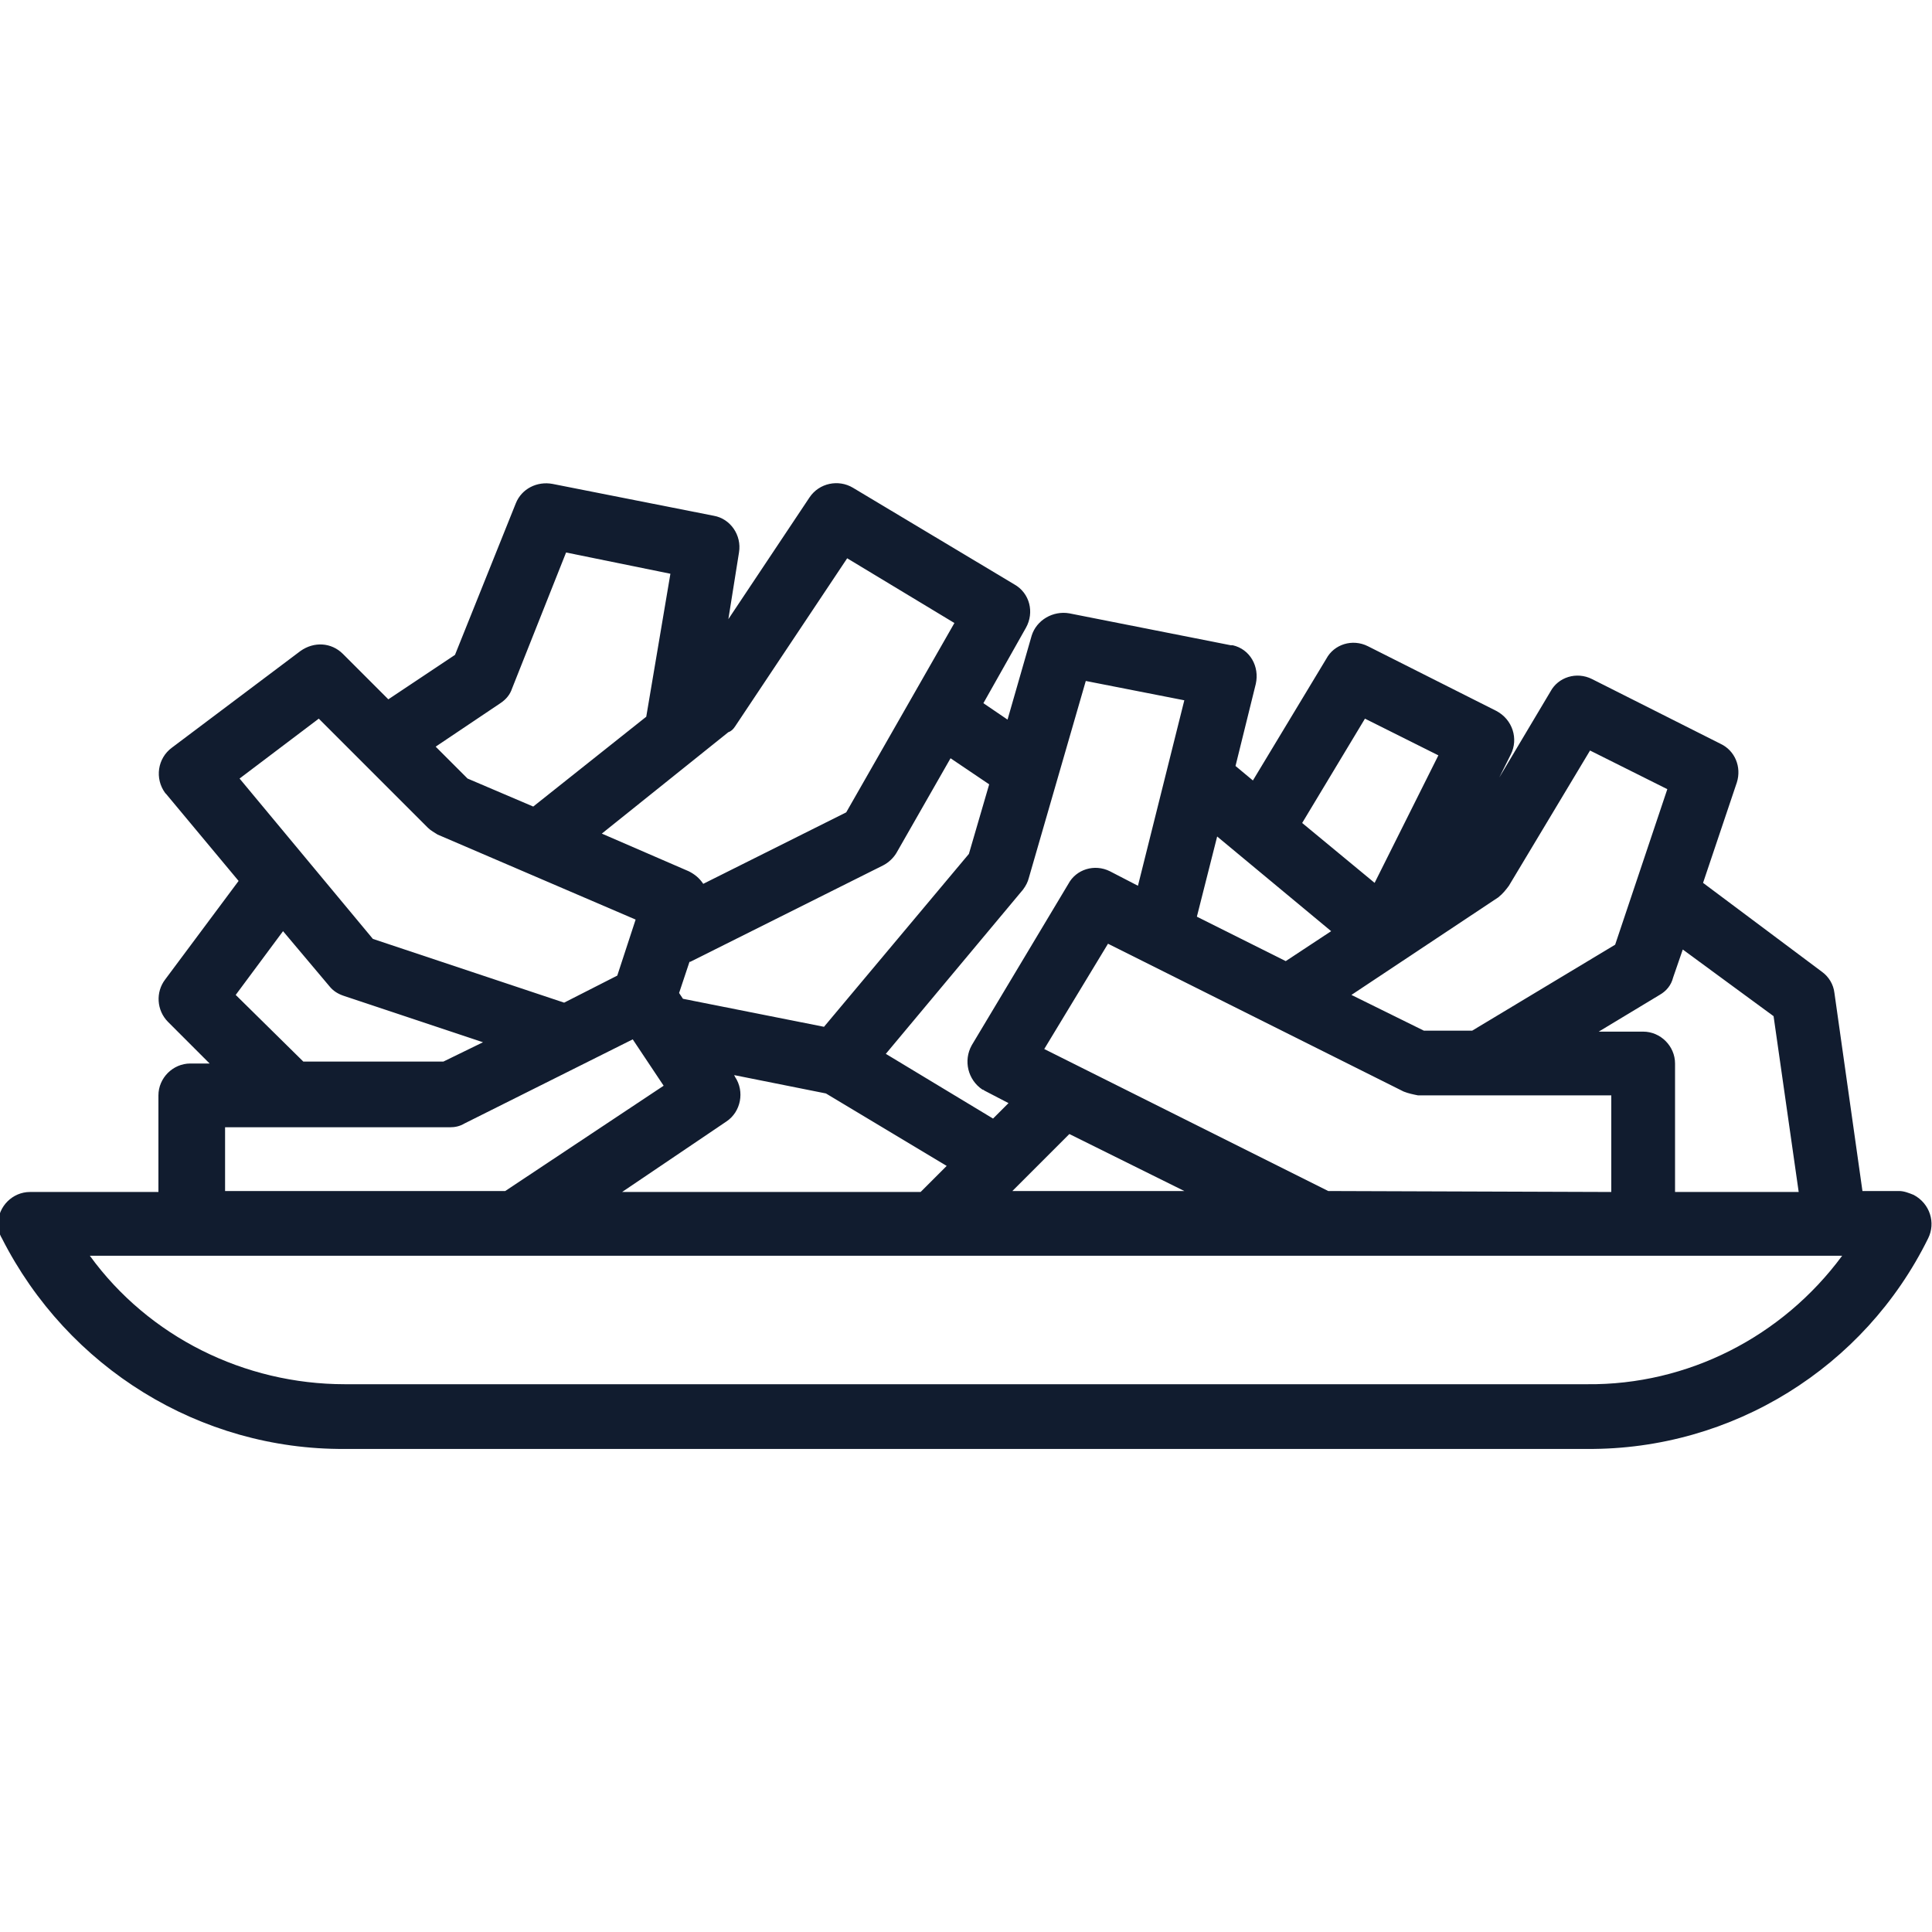 <?xml version="1.0" encoding="utf-8"?>
<!-- Generator: Adobe Illustrator 26.0.0, SVG Export Plug-In . SVG Version: 6.00 Build 0)  -->
<svg version="1.1" id="Livello_1" xmlns="http://www.w3.org/2000/svg" xmlns:xlink="http://www.w3.org/1999/xlink" x="0px" y="0px"
	 viewBox="0 0 200 200" style="enable-background:new 0 0 200 200;" xml:space="preserve">
<style type="text/css">
	.st0{clip-path:url(#SVGID_00000057133314414256092920000014701088274896726941_);}
	.st1{fill:#131A2E;}
	.st2{clip-path:url(#SVGID_00000025431169484781431000000011993990227940716698_);}
	.st3{fill:#111C2F;}
	.st4{clip-path:url(#SVGID_00000127042845793432380310000014761855030579484846_);}
	.st5{clip-path:url(#SVGID_00000157283636205845951700000005835550927894505127_);}
	.st6{clip-path:url(#SVGID_00000129187067827707871500000014949272143469432448_);}
	.st7{clip-path:url(#SVGID_00000034773770526129648520000003027255137743705771_);}
	.st8{clip-path:url(#SVGID_00000078734454148771425080000010244329893808610197_);}
	.st9{clip-path:url(#SVGID_00000022553543818627214510000007196664972126249144_);}
	.st10{fill:#DBD7D5;}
	.st11{fill:#F0F0F0;}
	.st12{fill:url(#Rettangolo_109_00000032636376192558828040000017455322168978014602_);}
	.st13{fill:url(#Rettangolo_42_00000120545416131148988550000004197348032394698430_);}
	.st14{fill:url(#Rettangolo_42_00000022553069220213814820000005083093587976813991_);}
	.st15{clip-path:url(#SVGID_00000008114272045193646430000015070737446150073730_);}
	.st16{clip-path:url(#SVGID_00000158000879216572901960000017041856317955499662_);}
	.st17{clip-path:url(#SVGID_00000034805327576137864880000012486610860242756532_);}
	.st18{clip-path:url(#SVGID_00000031202832615482086260000000743964308459403197_);}
	.st19{clip-path:url(#SVGID_00000133508347063659052320000018141443342521988540_);}
	.st20{clip-path:url(#SVGID_00000107573461816073467510000012905083953718964892_);}
	.st21{clip-path:url(#SVGID_00000086677647578279141330000005864970718389097088_);}
	.st22{clip-path:url(#SVGID_00000129205988939058963470000007171324750250656168_);}
	.st23{clip-path:url(#SVGID_00000078724766888331483930000001495697448381454727_);}
	.st24{clip-path:url(#SVGID_00000113347811289194700420000013444002248552089786_);}
	.st25{clip-path:url(#SVGID_00000039831004472528428990000007323672925782251188_);}
</style>
<g id="Raggruppa_233" transform="translate(1290 462.094)">
	<g>
		<defs>
			<rect id="SVGID_00000109725648373701698930000005253984230199967386_" x="-1290" y="-412.1" width="200" height="100"/>
		</defs>
		<clipPath id="SVGID_00000041291004028367811260000003545422138020565914_">
			<use xlink:href="#SVGID_00000109725648373701698930000005253984230199967386_"  style="overflow:visible;"/>
		</clipPath>
		
			<g id="Raggruppa_232" transform="translate(0 0)" style="clip-path:url(#SVGID_00000041291004028367811260000003545422138020565914_);">
			<path id="Tracciato_568" class="st3" d="M-1254.3-312.1h128.6c15,0.1,28.7-8.4,35.3-21.8c0.8-1.6,0.2-3.6-1.5-4.5c0,0,0,0,0,0
				c-0.5-0.2-1-0.4-1.5-0.4h-3.8l-2.9-20.5c-0.1-0.9-0.6-1.7-1.3-2.2l-12.3-9.2l3.5-10.4c0.5-1.6-0.2-3.3-1.7-4l-13.3-6.7
				c-1.6-0.8-3.5-0.2-4.3,1.3l-5.3,8.9l1.2-2.4c0.8-1.6,0.2-3.6-1.5-4.5c0,0,0,0,0,0l-13.3-6.7c-1.6-0.8-3.5-0.2-4.3,1.3l-7.6,12.6
				l-1.8-1.5l2.1-8.5c0.4-1.8-0.6-3.6-2.4-4l-0.2,0l-16.7-3.3c-1.7-0.3-3.4,0.7-3.9,2.3l-2.5,8.7l-2.5-1.7l4.4-7.8
				c0.9-1.6,0.4-3.6-1.2-4.5l-16.7-10c-1.5-0.9-3.5-0.5-4.5,1l-8.4,12.6l1.1-6.9c0.3-1.8-0.9-3.5-2.6-3.8l-16.7-3.3
				c-1.6-0.3-3.2,0.5-3.8,2l-6.3,15.7l-6.9,4.6l-4.7-4.7c-1.2-1.2-3-1.3-4.4-0.3l-13.3,10c-1.5,1.1-1.8,3.2-0.7,4.7l0.1,0.1l7.5,9
				l-7.6,10.2c-1,1.3-0.9,3.2,0.3,4.4l4.3,4.3h-2c-1.8,0-3.3,1.5-3.3,3.3v10h-13.3c-1.8,0-3.3,1.5-3.3,3.3c0,0.5,0.1,1,0.4,1.5
				C-1283-320.5-1269.3-312-1254.3-312.1 M-1106.4-356.9l2.6,18.2h-12.8v-13.3c0-1.8-1.5-3.3-3.3-3.3c0,0,0,0,0,0h-4.6l6.3-3.8
				c0.7-0.4,1.2-1,1.4-1.8l1-2.9L-1106.4-356.9z M-1214.8-346c1.5-1,1.9-3.1,0.9-4.6c0,0,0,0,0,0l-0.1-0.2l9.5,1.9l12.5,7.5
				l-2.7,2.7h-30.9L-1214.8-346z M-1179.3-344.7l11.9,5.9h-17.8L-1179.3-344.7z M-1152.5-338.8l-29.4-14.7l6.6-10.9l30.6,15.3
				c0.5,0.2,1,0.3,1.5,0.4h20v10L-1152.5-338.8z M-1133.8-370.4l8.4-14l8,4l-5.4,16.1l-14.8,8.9h-5l-7.5-3.7l15.2-10.1
				C-1134.4-369.6-1134.1-370-1133.8-370.4 M-1148.7-387.7l7.6,3.8l-6.6,13.2l-7.5-6.2L-1148.7-387.7z M-1152.2-365.7l-4.7,3.1
				l-9.2-4.6l2.1-8.3L-1152.2-365.7z M-1177.6-391.6l10.2,2l-4.8,19.2l-2.9-1.5c-1.6-0.8-3.5-0.2-4.3,1.3l-10,16.7
				c-0.9,1.6-0.4,3.6,1.1,4.6c0.1,0,0.2,0.1,0.2,0.1l2.5,1.3l-1.6,1.6l-11.1-6.7l14.2-17c0.3-0.4,0.5-0.8,0.6-1.2L-1177.6-391.6z
				 M-1187.6-380.9l-2.1,7.2l-15,17.9l-14.6-2.9l-0.4-0.6l1.1-3.3l0,0.1l20-10c0.6-0.3,1.1-0.8,1.4-1.3l5.6-9.8L-1187.6-380.9z
				 M-1213.9-386.9l11.6-17.4l11.1,6.7l-11.2,19.6l-14.8,7.4c-0.4-0.6-0.9-1-1.5-1.3l-9-3.9l13.1-10.5
				C-1214.3-386.4-1214.1-386.6-1213.9-386.9z M-1238.2-389.3c0.6-0.4,1-0.9,1.2-1.5l5.6-14.1l10.8,2.2l-2.5,14.8l-11.7,9.3
				l-6.8-2.9l-3.3-3.3L-1238.2-389.3z M-1257-387.7l11.3,11.3c0.3,0.3,0.7,0.5,1,0.7l20.5,8.8l-1.9,5.8l-5.5,2.8l-19.8-6.6
				l-13.8-16.6L-1257-387.7z M-1265.6-359.1l4.9-6.6l4.8,5.7c0.4,0.5,0.9,0.8,1.5,1l14.4,4.8l-4.1,2h-14.5L-1265.6-359.1z
				 M-1266.7-345.4h23.3c0.5,0,1-0.1,1.5-0.4l17.4-8.7l3.2,4.8l-16.4,10.9h-29V-345.4z M-1099.3-332.1c-6.2,8.4-16,13.4-26.4,13.3
				h-128.6c-10.4,0-20.3-4.9-26.4-13.3H-1099.3z"/>
		</g>
	</g>
</g>
</svg>
